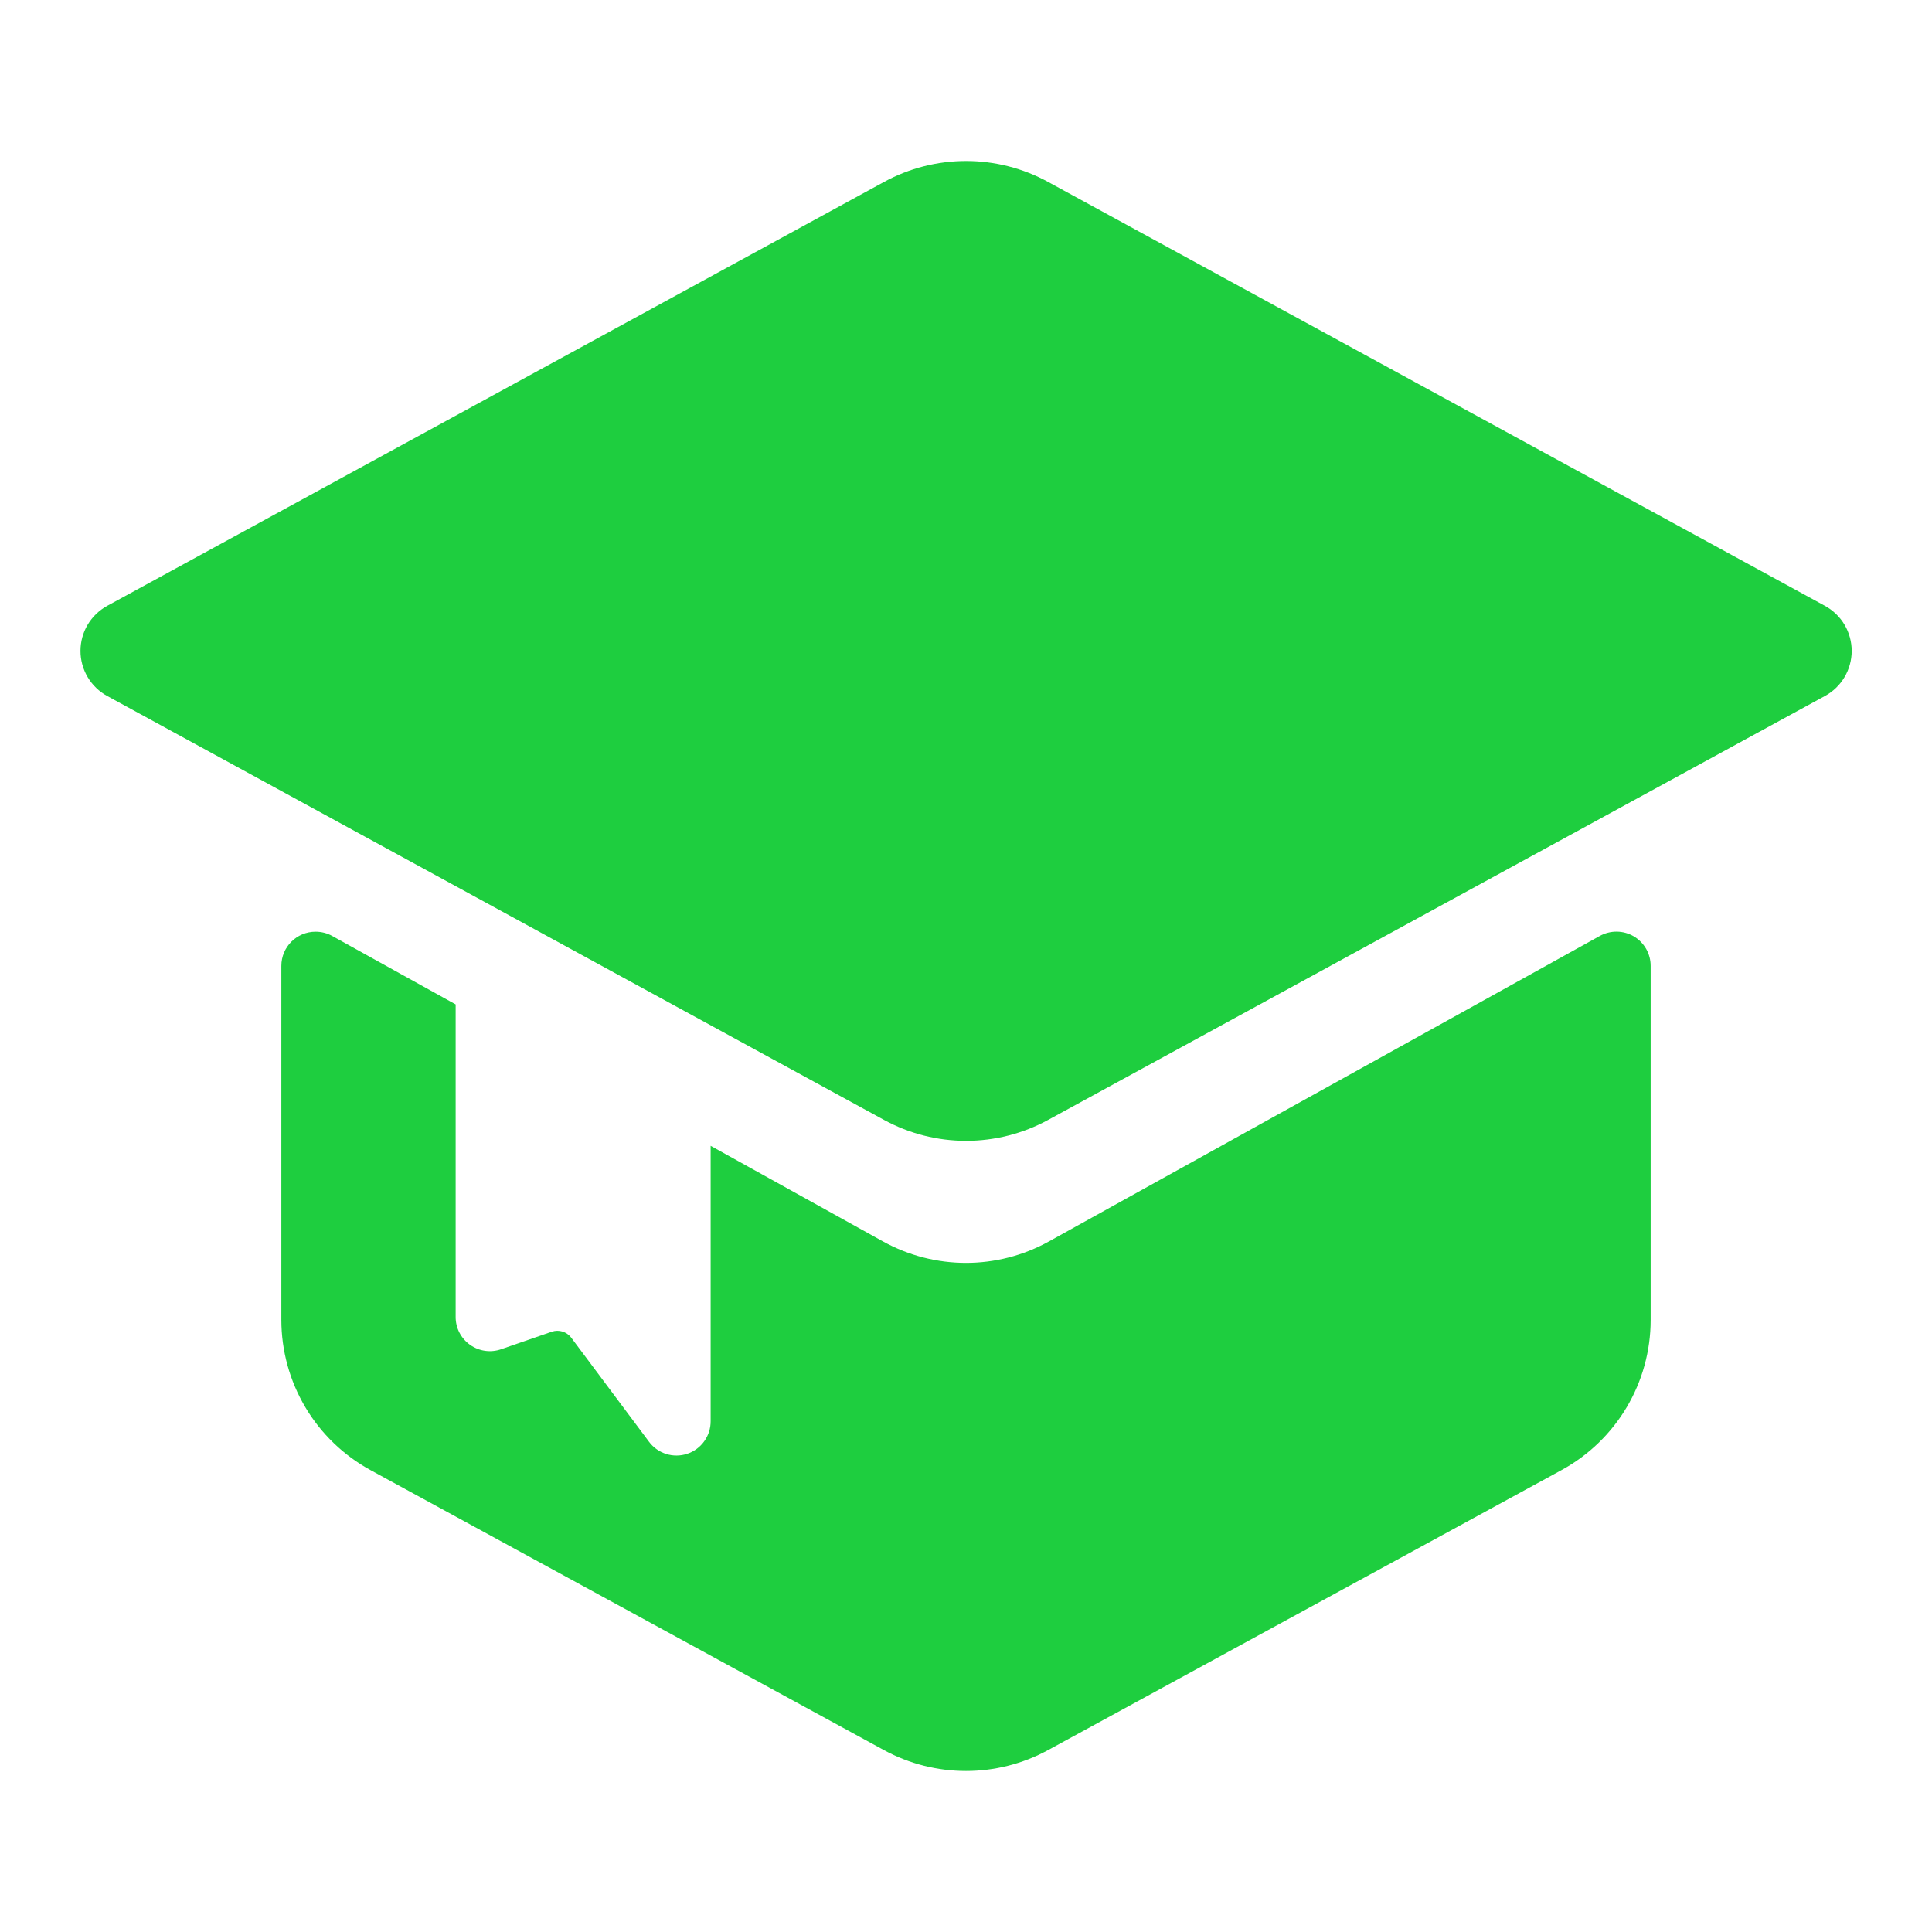 <svg xmlns="http://www.w3.org/2000/svg" width="64" height="64" viewBox="0 0 64 64" fill="none">
  <path d="M10.454 30.864C10.648 30.864 10.838 30.912 11.005 31.005L15.094 33.272V43.624C15.093 43.805 15.136 43.984 15.219 44.145C15.302 44.306 15.422 44.444 15.57 44.549C15.717 44.654 15.888 44.722 16.067 44.748C16.246 44.773 16.429 44.756 16.6 44.696L18.28 44.115C18.512 44.035 18.771 44.115 18.92 44.309L21.499 47.76C21.641 47.951 21.84 48.093 22.068 48.165C22.296 48.236 22.54 48.234 22.766 48.159C22.992 48.084 23.189 47.939 23.328 47.745C23.468 47.551 23.542 47.319 23.541 47.08V37.957L29.248 41.123C30.96 42.072 33.04 42.072 34.749 41.123L52.995 31.005C53.167 30.909 53.362 30.86 53.56 30.862C53.758 30.864 53.951 30.918 54.122 31.018C54.292 31.119 54.433 31.262 54.531 31.433C54.629 31.605 54.681 31.8 54.68 31.997V43.725C54.68 45.8 53.547 47.709 51.723 48.701L34.715 57.976C33.022 58.896 30.979 58.896 29.285 57.976L12.277 48.701C11.383 48.214 10.636 47.495 10.116 46.619C9.596 45.744 9.321 44.744 9.32 43.725V31.997C9.32 31.371 9.827 30.864 10.454 30.864ZM34.72 6.027L60.453 20.069C60.722 20.216 60.946 20.432 61.102 20.694C61.257 20.957 61.34 21.257 61.34 21.563C61.34 21.868 61.257 22.168 61.102 22.431C60.946 22.694 60.722 22.91 60.453 23.056L34.72 37.099C33.887 37.554 32.952 37.792 32.003 37.792C31.053 37.792 30.119 37.554 29.285 37.099L3.552 23.056C3.284 22.91 3.06 22.694 2.904 22.431C2.748 22.168 2.666 21.868 2.666 21.563C2.666 21.257 2.748 20.957 2.904 20.694C3.06 20.432 3.284 20.216 3.552 20.069L29.285 6.027C30.119 5.572 31.053 5.333 32.003 5.333C32.952 5.333 33.887 5.572 34.72 6.027Z" fill="url(#paint0_linear_3_3473)"/>
  <defs>
    <linearGradient id="paint0_linear_3_3473" x1="222.692" y1="73.428" x2="5173.1" y2="5810.68" gradientUnits="userSpaceOnUse">
      <stop stop-color="#1ECE3F"/>
      <stop offset="1" stop-color="#48E28C"/>
    </linearGradient>
  </defs>
</svg>